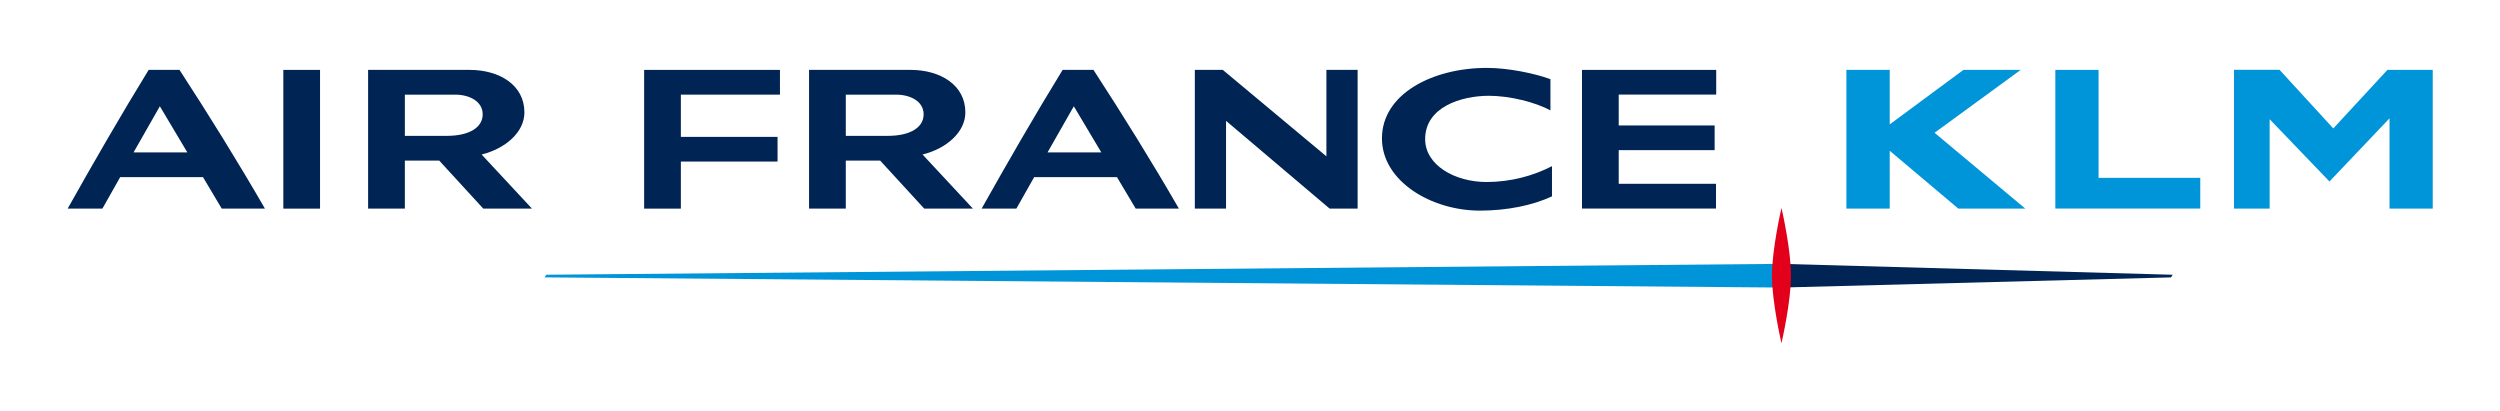 <?xml version="1.0" encoding="UTF-8" standalone="no"?>
<!-- Created with Inkscape (http://www.inkscape.org/) -->
<svg
   xmlns:svg="http://www.w3.org/2000/svg"
   xmlns="http://www.w3.org/2000/svg"
   version="1.0"
   width="1311.024"
   height="215.433"
   id="svg2">
  <defs
     id="defs4" />
  <g
     transform="translate(-182.856,-413.046)"
     id="layer1">
    <g
       transform="matrix(1.208,0,0,1.208,-2.559,-80.319)"
       id="g2569">
      <polygon
         points="321.356,43.14 95.09,45.134 94.768,45.618 321.356,47.485 321.356,43.14 "
         transform="matrix(2.369,0,0,2.369,165.385,420.756)"
         id="polygon2426"
         style="fill:#0095d8" />
      <polygon
         points="392.807,45.622 393.112,45.137 321.356,43.14 321.356,47.485 392.807,45.622 "
         transform="matrix(2.369,0,0,2.369,165.385,420.756)"
         id="polygon2428"
         style="fill:#002454" />
      <g
         transform="matrix(2.369,0,0,2.369,165.385,420.756)"
         id="g2432">
	<g
   id="g2434">
		<polygon
   points="432.468,7.599 422.549,18.325 412.692,7.577 404.354,7.577 404.354,33.013 410.886,33.013 410.886,16.632 421.848,28.05 432.854,16.468 432.854,33.013 440.772,33.013 440.772,7.599 432.468,7.599 "
   id="polygon2436"
   style="fill:#0095d8" />

		<polygon
   points="379.537,7.599 371.614,7.599 371.614,33.007 398.173,33.007 398.173,27.381 379.537,27.381 379.537,7.599 "
   id="polygon2438"
   style="fill:#0095d8" />

		<polygon
   points="365.265,7.599 354.776,7.599 341.265,17.582 341.265,7.599 333.327,7.599 333.328,33.013 341.265,33.013 341.265,22.417 353.831,33.013 366.106,33.013 349.481,19.121 365.265,7.599 "
   id="polygon2440"
   style="fill:#0095d8" />

	</g>

	<g
   id="g2442">
		<polygon
   points="309.472,12.122 309.472,7.599 284.877,7.599 284.877,33.007 309.433,33.007 309.433,28.47 291.605,28.47 291.605,22.303 309.181,22.303 309.181,17.781 291.605,17.781 291.605,12.122 309.472,12.122 "
   id="polygon2444"
   style="fill:#002454" />

		<path
   d="M 256.136,20.278 C 256.136,14.403 262.738,12.343 267.852,12.343 C 271.58,12.343 276.378,13.515 279.094,15.032 L 279.093,9.295 C 276.164,8.23 271.344,7.232 267.445,7.232 C 257.523,7.232 248.218,11.975 248.218,20.148 C 248.218,28.016 257.286,33.387 266.169,33.387 C 271.136,33.387 275.83,32.424 279.376,30.774 L 279.376,25.238 C 276.038,26.972 271.865,28.143 267.378,28.143 C 261.616,28.144 256.136,25.083 256.136,20.278 z"
   id="path2446"
   style="fill:#002454" />

		<polygon
   points="238.039,23.439 219.046,7.595 213.929,7.599 213.929,33.021 219.649,33.021 219.649,16.938 238.635,33.021 243.759,33.021 243.759,7.599 238.039,7.599 238.039,23.439 "
   id="polygon2448"
   style="fill:#002454" />

		<polygon
   points="113.015,33.021 119.744,33.021 119.744,24.396 137.464,24.396 137.464,19.873 119.744,19.873 119.744,12.133 137.902,12.133 137.902,7.599 113.015,7.599 113.015,33.021 "
   id="polygon2450"
   style="fill:#002454" />

		<rect
   width="6.728"
   height="25.422"
   x="46.898"
   y="7.599"
   id="rect2452"
   style="fill:#002454" />

		<path
   d="M 22.217,7.599 C 17.083,15.963 12.183,24.467 7.374,33.021 C 7.374,33.024 13.74,33.021 13.74,33.021 L 17.003,27.246 L 32.177,27.246 L 35.612,33.021 L 43.528,33.021 C 38.552,24.398 33.299,15.944 27.872,7.599 L 22.217,7.599 z M 19.451,22.721 L 24.27,14.264 L 29.31,22.721 L 19.451,22.721 z"
   id="path2454"
   style="fill:#002454" />

		<path
   d="M 189.701,7.599 C 184.567,15.963 179.667,24.467 174.858,33.021 C 174.858,33.024 181.224,33.021 181.224,33.021 L 184.486,27.246 L 199.66,27.246 L 203.095,33.021 L 211.011,33.021 C 206.034,24.398 200.782,15.944 195.355,7.599 L 189.701,7.599 z M 186.934,22.721 L 191.754,14.264 L 196.793,22.721 L 186.934,22.721 z"
   id="path2456"
   style="fill:#002454" />

		<path
   d="M 171.878,15.39 C 171.878,10.37 167.315,7.596 161.805,7.596 L 143.235,7.596 L 143.235,33.021 L 149.969,33.021 L 149.969,24.221 L 156.269,24.221 L 164.338,33.017 L 173.266,33.021 L 164.037,23.107 C 168.368,22.029 171.878,19.042 171.878,15.39 z M 157.687,19.684 L 149.97,19.684 L 149.97,12.133 L 159.175,12.133 C 161.811,12.133 164.232,13.367 164.232,15.737 C 164.231,18.124 161.813,19.684 157.687,19.684 z"
   id="path2458"
   style="fill:#002454" />

		<path
   d="M 91.076,15.39 C 91.076,10.37 86.514,7.596 81.003,7.596 L 62.433,7.596 L 62.433,33.021 L 69.167,33.021 L 69.167,24.221 L 75.467,24.221 L 83.536,33.017 L 92.464,33.021 L 83.235,23.107 C 87.567,22.029 91.076,19.042 91.076,15.39 z M 76.885,19.684 L 69.168,19.684 L 69.168,12.133 L 78.373,12.133 C 81.009,12.133 83.43,13.367 83.43,15.737 C 83.429,18.124 81.012,19.684 76.885,19.684 z"
   id="path2460"
   style="fill:#002454" />

	</g>

</g>
      <path
         d="M 926.858,557.368 C 927.121,556.219 930.976,539.338 930.976,528.056 C 930.976,516.762 927.119,499.822 926.861,498.704 L 926.861,498.671 C 926.861,498.671 926.861,498.682 926.858,498.687 C 926.851,498.661 926.846,498.642 926.846,498.642 L 926.846,498.732 C 926.591,499.85 922.729,516.755 922.729,528.051 C 922.729,539.334 926.576,556.245 926.842,557.399 L 926.842,557.434 C 926.842,557.434 926.844,557.42 926.844,557.418 C 926.851,557.449 926.858,557.468 926.858,557.468 L 926.858,557.368 L 926.858,557.368 z"
         id="path2430"
         style="fill:#e2001a" />
    </g>
  </g>
</svg>
